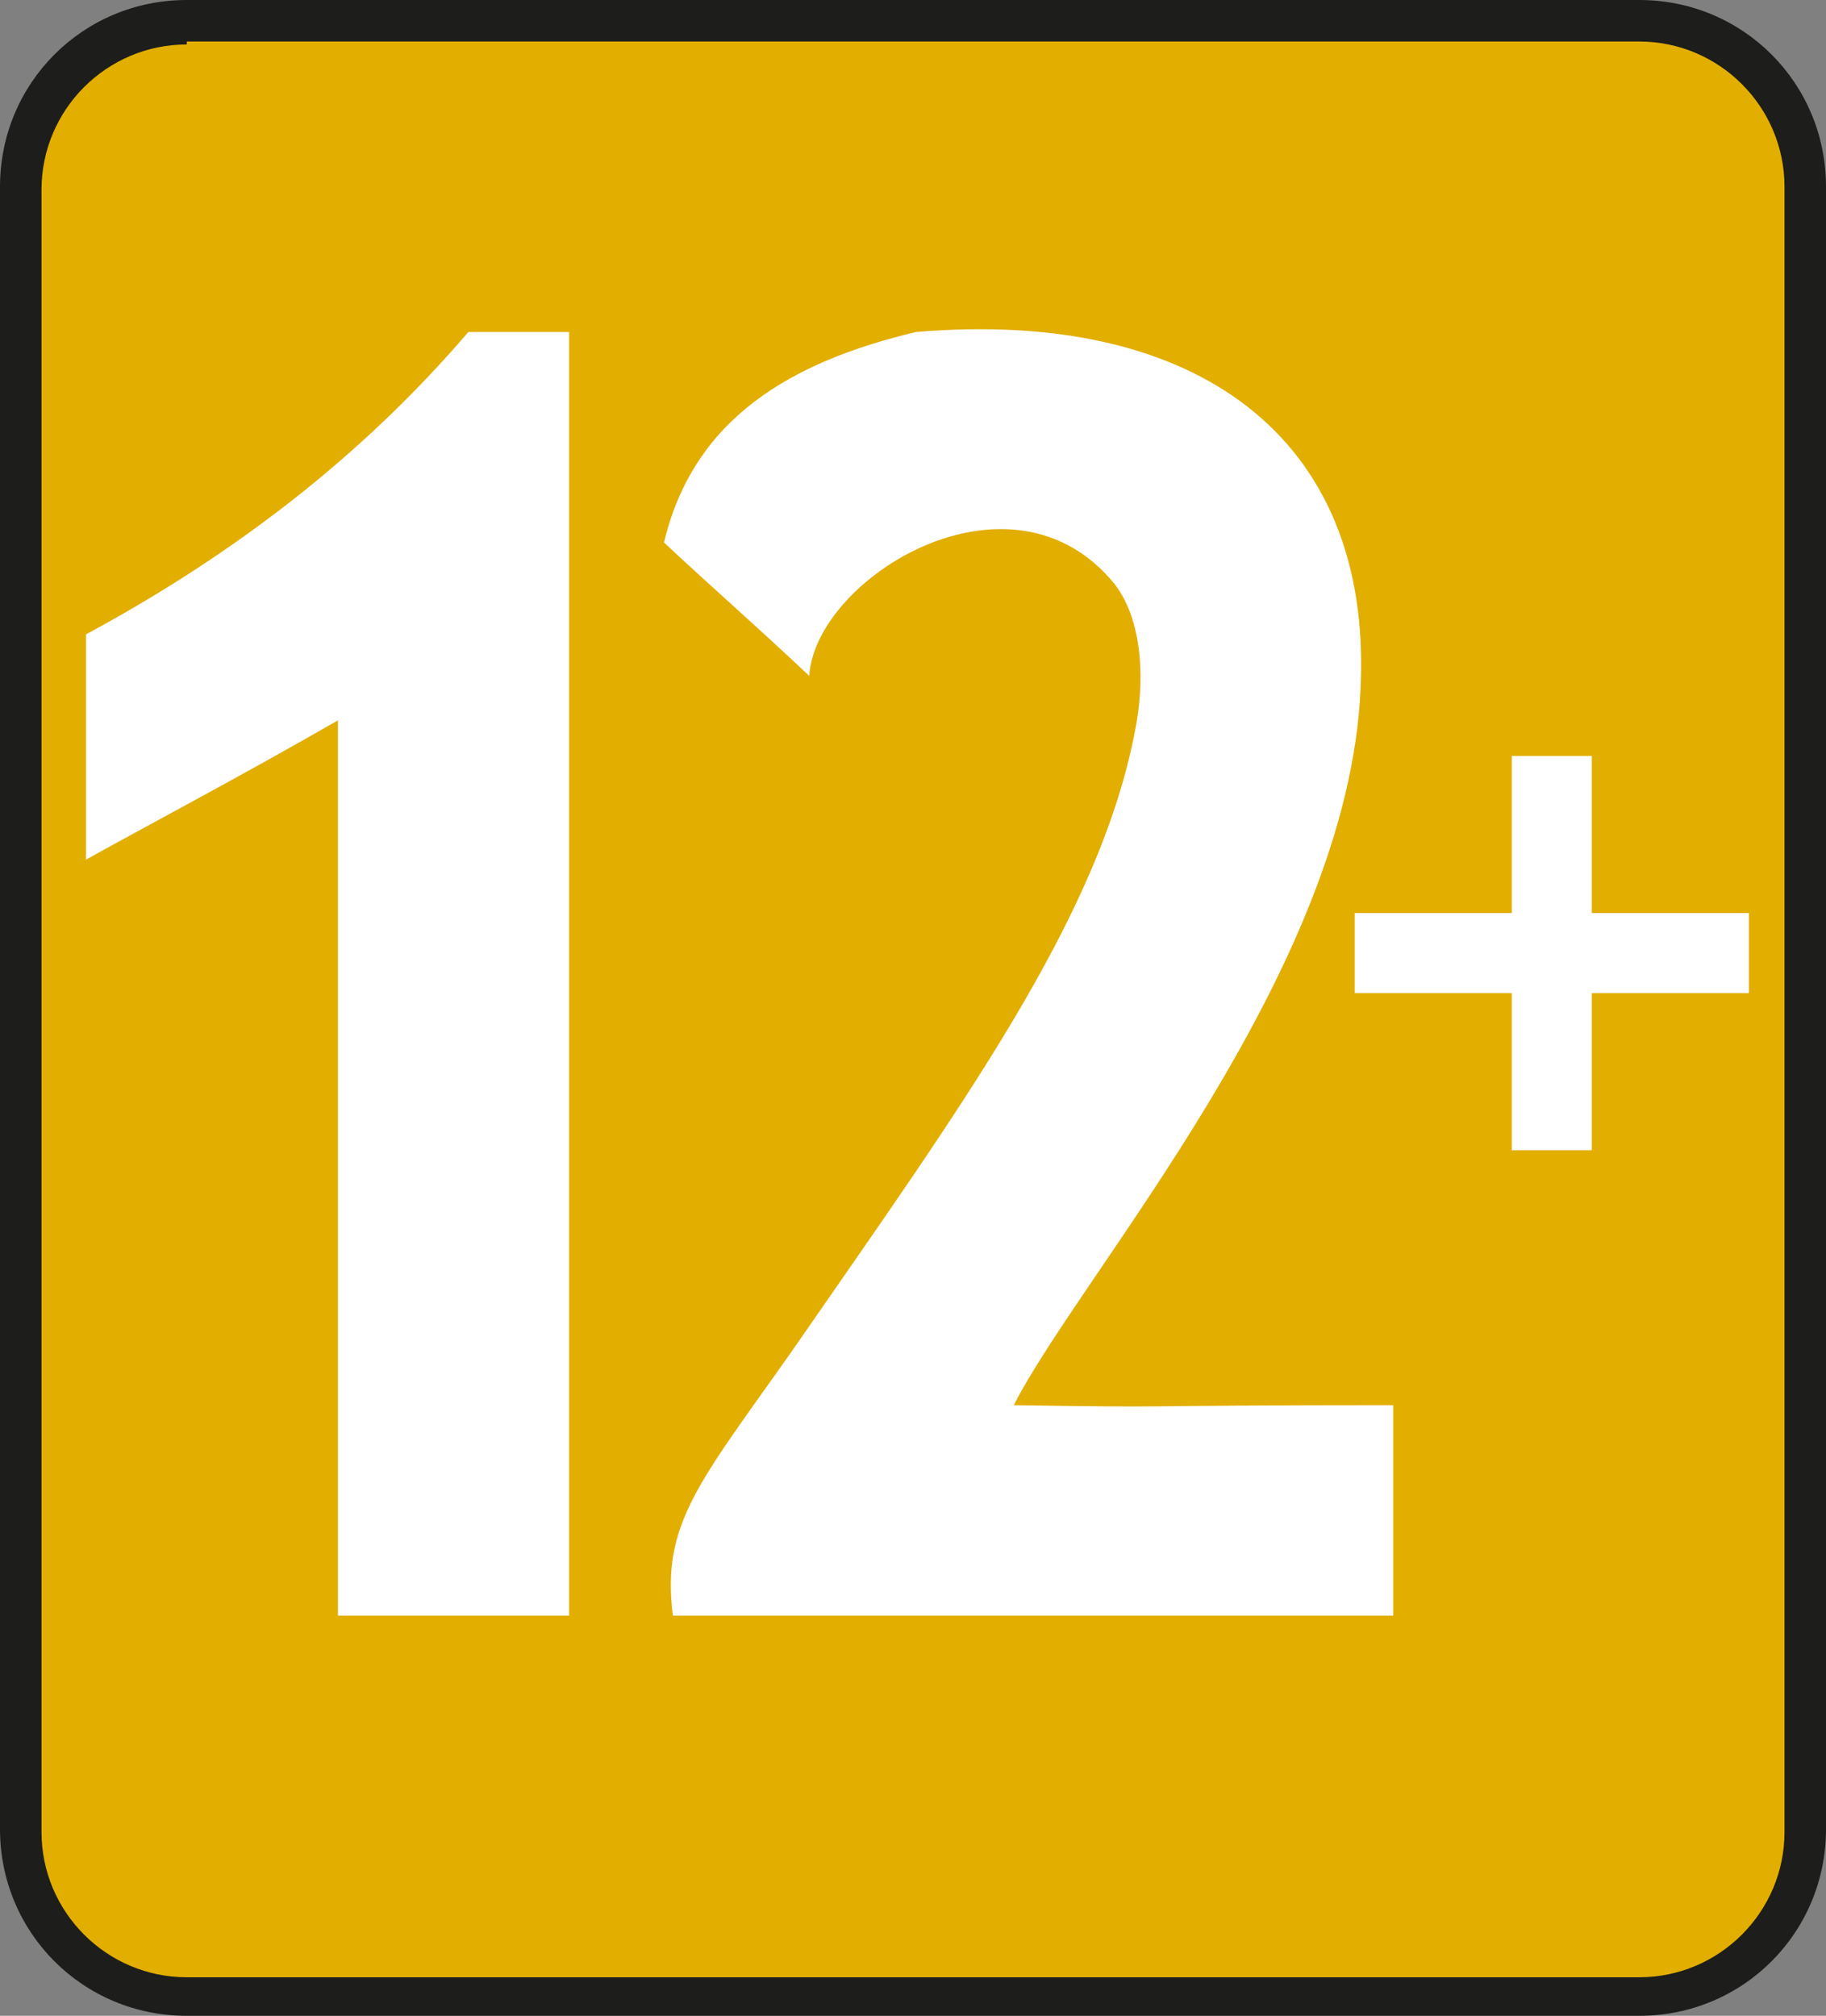 <?xml version="1.0" encoding="utf-8"?>
<!-- Generator: Adobe Illustrator 21.1.0, SVG Export Plug-In . SVG Version: 6.00 Build 0)  -->
<svg version="1.1" id="Layer_1" xmlns="http://www.w3.org/2000/svg" xmlns:xlink="http://www.w3.org/1999/xlink" x="0px" y="0px"
	 viewBox="0 0 61.6 68" style="enable-background:new 0 0 61.6 68;" xml:space="preserve">
<rect x="0" y="0" width="61.6" height="68" fill="#808080" stroke="none"/>
<style type="text/css">
	.st0{fill:#E2AE00;}
	.st1{fill:#1D1D1B;}
	.st2{fill-rule:evenodd;clip-rule:evenodd;fill:#FFFFFF;}
	.st3{fill:#FFFFFF;}
</style>
<g id="Layer_2">
</g>
<g>
	<g>
		<path class="st0" d="M60.9,61.7c0,3.1-2.5,5.6-5.6,5.6h-49c-3.1,0-5.6-2.5-5.6-5.6V6.3c0-3.1,2.5-5.6,5.6-5.6h49
			c3.1,0,5.6,2.5,5.6,5.6V61.7z"/>
		<path class="st1" d="M55.3,68h-49C2.8,68,0,65.2,0,61.7V6.3C0,2.8,2.8,0,6.3,0h49c3.5,0,6.3,2.8,6.3,6.3v55.4
			C61.6,65.2,58.8,68,55.3,68L55.3,68z M6.3,1.5c-2.7,0-4.9,2.2-4.9,4.9v55.4c0,2.7,2.2,4.9,4.9,4.9h49c2.7,0,4.9-2.2,4.9-4.9V6.3
			c0-2.7-2.2-4.9-4.9-4.9H6.3L6.3,1.5z"/>
	</g>
	<g>
		<g>
			<g>
				<path class="st2" d="M15.8,11.2c1.2,0,2.3,0,3.4,0c0,14.4,0,28.8,0,43.3c-2.6,0-5.2,0-7.8,0c0-10.1,0-20.1,0-30.2
					c-3.3,1.9-6.9,3.8-8.5,4.7c0-2.5,0-5.1,0-7.6C7.9,18.7,12.2,15.4,15.8,11.2z"/>
			</g>
			<g>
				<path class="st2" d="M34.2,47.4c6.1,0.1,3.5,0,12.8,0c0,2.4,0,3.5,0,7.1c-8,0-16.3,0-24.3,0c-0.4-3.1,0.9-4.5,4-8.9
					c5.6-8.1,10.4-14.6,11.6-21c0.3-1.5,0.3-3.6-0.7-4.9c-3.5-4.3-10.1-0.2-10.3,3.1c-1.8-1.7-3.3-3-4.9-4.5c1-4.2,4.3-6.1,8.5-7.1
					c9.4-0.8,15.4,3.5,15,12C45.5,32.8,36.5,42.9,34.2,47.4z"/>
			</g>
		</g>
		<g>
			<polygon class="st3" points="59,30.8 53.7,30.8 53.7,25.5 51,25.5 51,30.8 45.7,30.8 45.7,33.5 51,33.5 51,38.8 53.7,38.8 
				53.7,33.5 59,33.5 			"/>
		</g>
	</g>
</g>
</svg>

